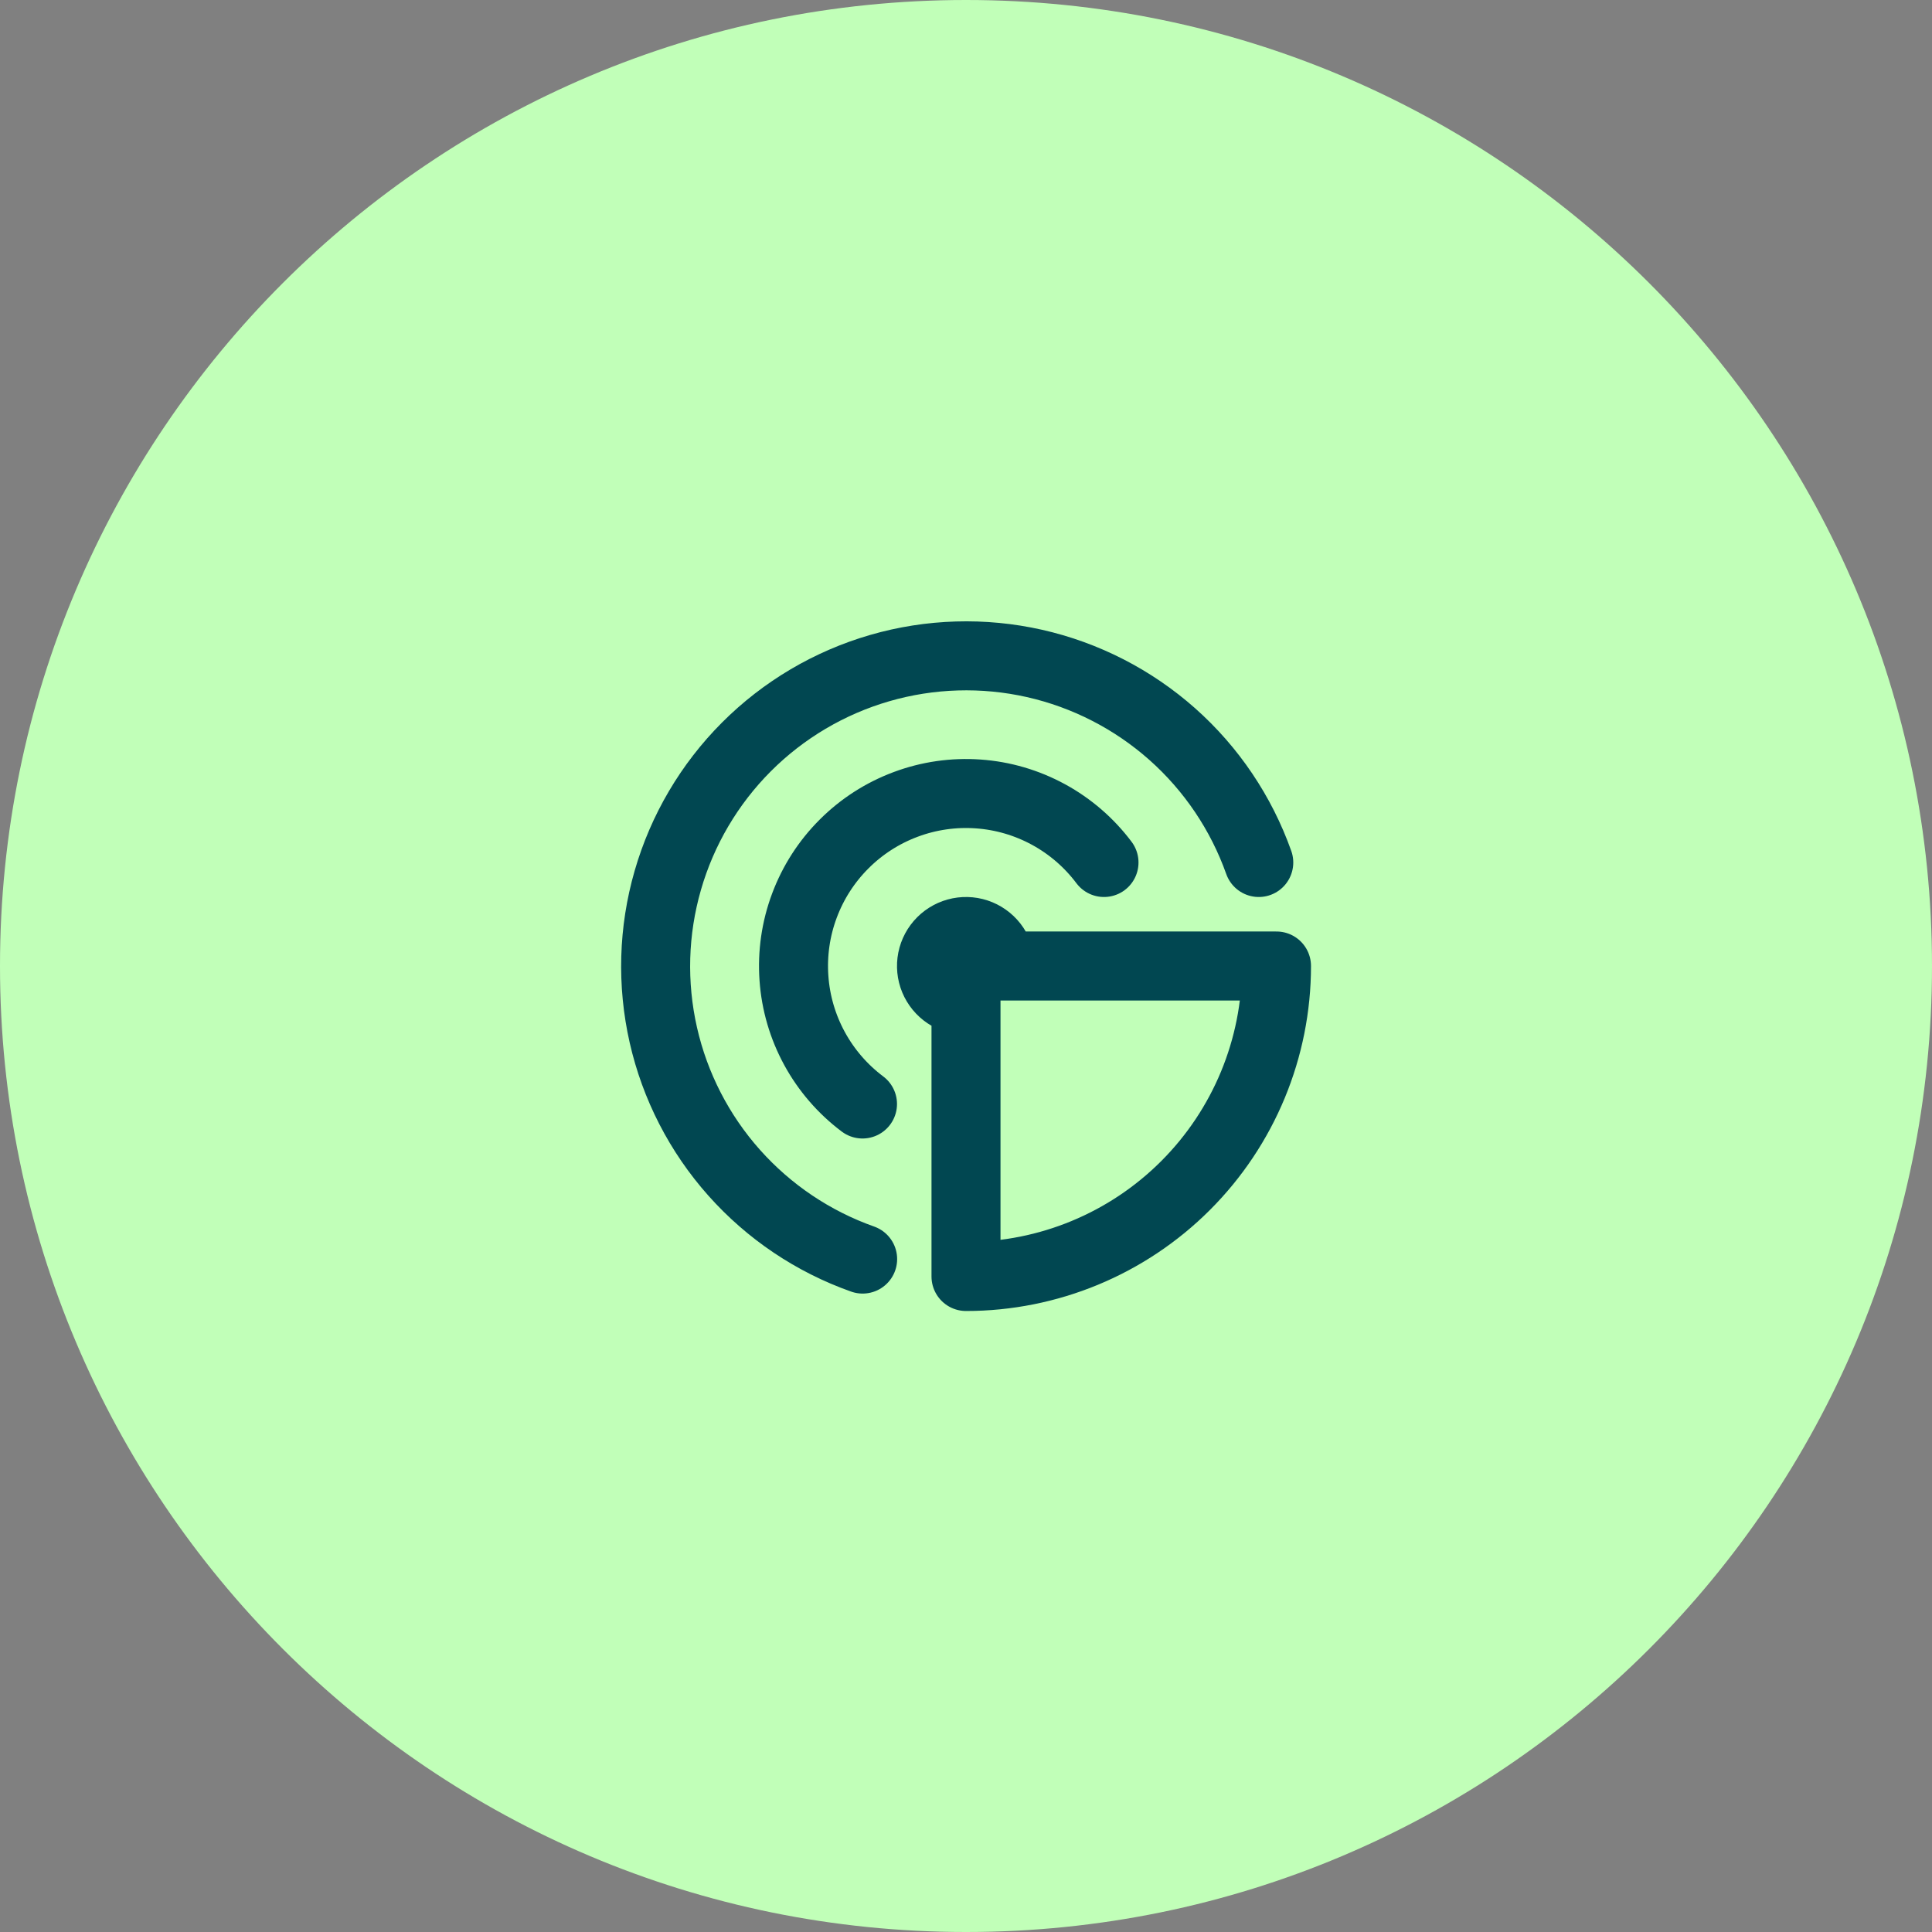 <svg width="56" height="56" viewBox="0 0 56 56" fill="none" xmlns="http://www.w3.org/2000/svg">
<rect x="0" y="0" width="56" height="56" fill="#808080" stroke="none"/>
<path d="M0 28C0 12.536 12.536 0 28 0C43.464 0 56 12.536 56 28C56 43.464 43.464 56 28 56C12.536 56 0 43.464 0 28Z" fill="#C1FFB8"/>
<path d="M32 25C31.57 24.427 31.022 23.953 30.393 23.61C29.764 23.267 29.069 23.063 28.354 23.013C27.64 22.962 26.923 23.065 26.252 23.316C25.581 23.566 24.971 23.958 24.465 24.465C23.958 24.971 23.566 25.581 23.316 26.252C23.065 26.923 22.962 27.64 23.013 28.354C23.063 29.069 23.267 29.764 23.61 30.393C23.953 31.022 24.427 31.57 25 32M36.486 25C35.977 23.568 35.115 22.287 33.978 21.278C32.841 20.27 31.467 19.565 29.985 19.23C28.502 18.896 26.959 18.942 25.499 19.365C24.039 19.788 22.71 20.574 21.636 21.649C20.562 22.725 19.778 24.055 19.357 25.515C18.935 26.975 18.891 28.518 19.227 30.001C19.563 31.483 20.269 32.856 21.279 33.991C22.29 35.127 23.571 35.988 25.004 36.495M37 28H29C29 27.802 28.941 27.609 28.831 27.444C28.722 27.28 28.565 27.152 28.383 27.076C28.2 27 27.999 26.981 27.805 27.019C27.611 27.058 27.433 27.153 27.293 27.293C27.153 27.433 27.058 27.611 27.019 27.805C26.981 27.999 27 28.2 27.076 28.383C27.152 28.565 27.28 28.722 27.444 28.831C27.609 28.941 27.802 29 28 29V37C30.387 37 32.676 36.052 34.364 34.364C36.052 32.676 37 30.387 37 28Z" stroke="#014751" stroke-width="2" stroke-linecap="round" stroke-linejoin="round"/>
</svg>
